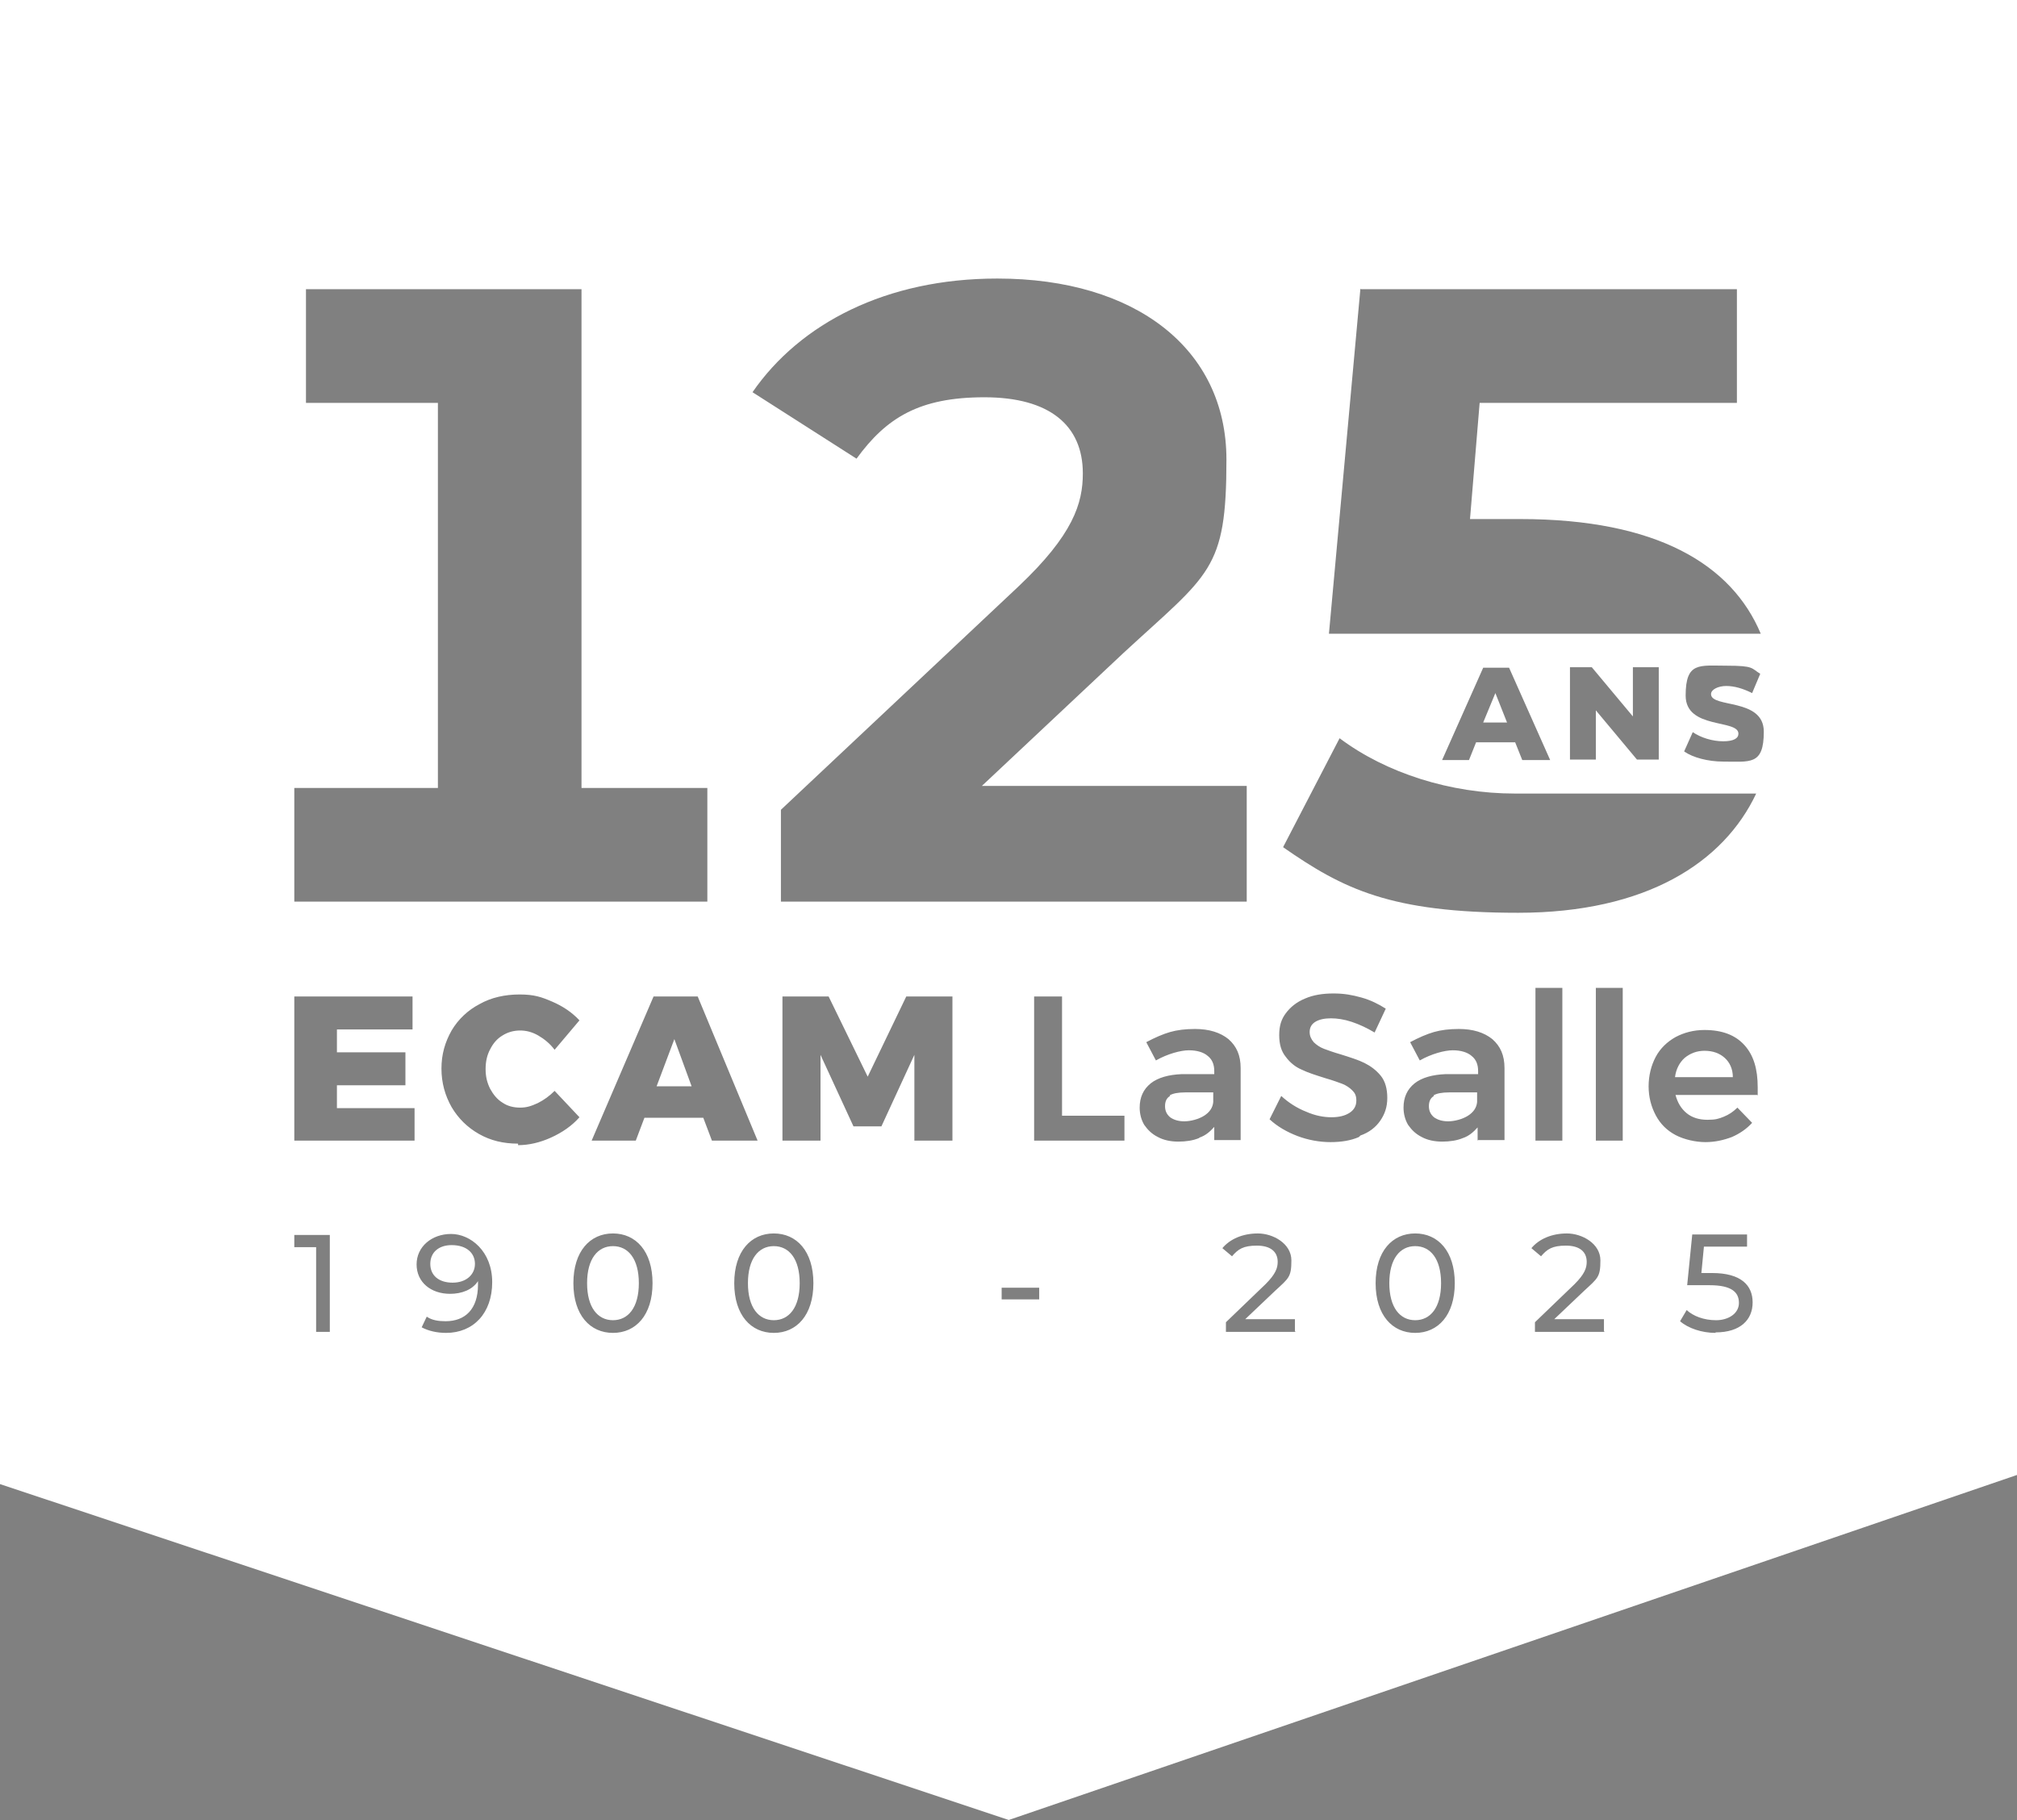<svg xmlns="http://www.w3.org/2000/svg" xmlns:xlink="http://www.w3.org/1999/xlink" id="Calque_1" viewBox="0 0 397.5 358.7"><rect x="0" y="0" width="397.5" height="358.7" fill="#808080" stroke="none"/><defs><style> .st0, .st1 { fill: #fcfcfc; } .st1 { isolation: isolate; opacity: .2; } .st2 { fill: #fff; } .st3 { fill: #312783; } .st4 { fill: none; } .st5 { clip-path: url(#clippath-1); } .st6 { clip-path: url(#clippath); } </style><clipPath id="clippath"><rect class="st4" y="-744.3" width="397.5" height="358.7"></rect></clipPath><clipPath id="clippath-1"><rect class="st4" y="-744.3" width="397.5" height="358.7"></rect></clipPath></defs><path class="st1" d="M788.2-535.9v30.8h-185v-30.8s0-61.7,92.5-61.7,92.5,61.7,92.5,61.7M742-674.7c0-25.5-20.7-46.2-46.2-46.2s-46.2,20.7-46.2,46.2,20.7,46.2,46.2,46.2,46.2-20.7,46.2-46.2M791.3-596.7c17,15.7,27,37.6,27.7,60.7v30.8h46.2v-30.8s0-53.2-74-60.7M772.8-720.9c-4.7,0-9.3.7-13.7,2.2,18.5,26.5,18.5,61.7,0,88.2,4.4,1.4,9.1,2.2,13.7,2.2,25.5,0,46.2-20.7,46.2-46.2s-20.7-46.2-46.2-46.2M618.6-643.8h-46.2v-46.2h-30.8v46.2h-46.2v30.8h46.2v46.2h30.8v-46.2h46.2v-30.8Z"></path><path class="st0" d="M1144.3-782.5h60c16.6,0,30,13.4,30,30v30h60c16.6,0,30,13.4,30,30v165c0,16.6-13.4,30-30,30h-240c-16.6,0-30-13.5-30-30v-165c0-16.7,13.4-30,30-30h60v-30c0-16.6,13.4-30,30-30M1204.3-722.5v-30h-60v30h60Z"></path><path class="st0" d="M1579.3-729.9h45l49.4-49.5c5.8-5.9,15.3-5.9,21.2,0h0l38.7,38.8c5.8,5.9,5.8,15.3,0,21.1l-34.4,34.5h-120v30c0,8.3-6.7,15-15,15s-15-6.7-15-15v-45c0-16.6,13.4-30,30-30M1489.3-654.9v60l-34.3,34.4c-5.8,5.9-5.8,15.3,0,21.1l38.7,38.9c5.8,5.9,15.3,5.9,21.2,0h0l64.3-64.4h60c8.3,0,15-6.7,15-15v-15h15c8.3,0,15-6.7,15-15v-15h15c8.3,0,15-6.7,15-15v-15h-105v15c0,16.6-13.4,30-30,30h-30c-16.6,0-30-13.4-30-30v-45l-30,30h0Z"></path><path class="st0" d="M2099.4-652c-3.4-4.5-7.7-8.4-11.6-12.3-10.1-9-21.4-15.4-31-24.9-22.3-21.9-27.3-58.1-13-85.8-14.2,3.5-26.7,11.2-37.3,19.8-38.9,31.2-54.2,86.2-35.9,133.5.6,1.5,1.2,3,1.2,4.9,0,3.3-2.2,6.3-5.2,7.5-3.5,1.5-7.1.6-9.9-1.8-.9-.8-1.5-1.5-2.1-2.6-17-21.5-19.6-52.2-8.3-76.8-25,20.4-38.7,54.9-36.7,87.4.9,7.5,1.8,15,4.3,22.5,2.1,9,6.1,18,10.7,26,16.2,25.9,44.2,44.5,74.4,48.3,32.1,4.1,66.5-1.8,91.1-24,27.4-24.9,37-64.8,22.9-99l-1.9-3.9c-3.2-6.9-11.6-18.9-11.6-18.9M2052-557.5c-4.2,3.6-11.1,7.5-16.5,9-16.8,6-33.6-2.4-43.5-12.3,17.8-4.2,28.5-17.4,31.6-30.8,2.6-12-2.2-21.9-4.2-33.4-1.8-11.1-1.5-20.5,2.6-30.9,2.8,5.7,5.9,11.4,9.5,15.9,11.5,15,29.7,21.6,33.6,42,.6,2.1.9,4.2.9,6.4.4,12.3-4.9,25.8-14,34.1h0Z"></path><path class="st0" d="M2599.3-655c0-16.6-13.5-30-30-30h-94.8l14.4-68.5c.3-1.5.4-3.2.4-4.8,0-6.1-2.6-11.8-6.6-15.9l-15.9-15.7-98.7,98.7c-5.6,5.5-8.9,13-8.9,21.3v150c0,16.6,13.4,30,30,30h135c12.4,0,23.1-7.5,27.6-18.3l45.3-105.8c1.4-3.4,2.1-7,2.1-10.9v-30M2269.3-490h60v-180h-60v180Z"></path><path class="st0" d="M2749.3-697.8v-32.2c0-16.5,13.5-30,30-30h150c16.5,0,30,13.5,30,30v32.4c-17.4,6.1-30,22.7-30,42.2v30.4h-150v-30.6c0-19.3-12.6-36-30-42.2M2974.3-685c-16.5,0-30,13.5-30,30v45h-180v-45c0-16.5-13.3-30-30-30s-30,13.5-30,30v75c0,16.5,13.5,30,30,30v30h30v-30h180v30h30v-30c16.5,0,30-13.5,30-30v-75c0-16.5-13.5-30-30-30Z"></path><path class="st0" d="M3349.3-640v-135c0-8.3-6.7-15-15-15h-195c-8.3,0-15,6.7-15,15v210l60-60h150c8.3,0,15-6.7,15-15M3409.3-730h-30v135h-195v30c0,8.3,6.7,15,15,15h165l60,60v-225c0-8.3-6.7-15-15-15Z"></path><polygon class="st0" points="592.3 -308.5 710.8 -220 650.8 -43 769.3 -161.5 886.3 -101.5 827.8 -220 916.3 -278.5 797.8 -278.5 769.3 -397 739.3 -278.5 592.3 -308.5"></polygon><path class="st0" d="M1174.3-85l54-72c-15-11.3-33.8-18-54-18s-39,6.7-54,18l54,72M1174.3-355c-60.8,0-116.8,20.1-162,54l27,36c37.5-28.2,84.3-45,135-45s97.5,16.8,135,45l27-36c-45.1-33.9-101.2-54-162-54M1174.3-265c-40.5,0-77.9,13.4-108,36l27,36c22.5-17,50.6-27,81-27s58.5,10.1,81,27l27-36c-30.2-22.6-67.5-36-108-36Z"></path><path class="st0" d="M1676.8-220c-12.4,0-22.5-10.1-22.5-22.5s10.1-22.5,22.5-22.5,22.5,10.1,22.5,22.5-10.1,22.5-22.5,22.5M1631.8-280c-12.4,0-22.5-10.1-22.5-22.5s10.1-22.5,22.5-22.5,22.5,10.1,22.5,22.5-10.1,22.5-22.5,22.5M1556.8-280c-12.4,0-22.5-10.1-22.5-22.5s10.1-22.5,22.5-22.5,22.5,10.1,22.5,22.5-10.1,22.5-22.5,22.5M1511.8-220c-12.4,0-22.5-10.1-22.5-22.5s10.1-22.5,22.5-22.5,22.5,10.1,22.5,22.5-10.1,22.5-22.5,22.5M1594.3-355c-74.6,0-135,60.4-135,135s60.4,135,135,135,22.5-10.1,22.5-22.5-2.2-11.1-5.9-15c-3.4-4.1-5.7-9.3-5.7-15,0-12.4,10.1-22.5,22.5-22.5h26.6c41.4,0,75-33.6,75-75,0-66.3-60.5-120-135-120h0Z"></path><path class="st0" d="M2040.8-374.1l-16.2,16.2,24,24c3.3,3.8,4.9,8.1,4.9,13s-1.6,9.6-4.9,12.9l-53.3,54.2,15,16.2,54.4-54.2c8-8.9,11.9-18.6,11.9-29.1s-3.9-20.4-11.9-29.3l-24-24M1981.1-343.8l-16.2,16.2,9.1,8.4c3.3,3.3,4.9,7.8,4.9,13.3s-1.6,10.1-4.9,13.3l-9.1,8.4,16.2,16.2,8.4-9.1c8-8.9,12-18.5,12-28.8s-4-20.5-12-29.5l-8.4-8.4M2137.8-320c-10.4,0-19.9,4-28.8,12l-84.5,84.6,16.2,15,83.7-83.4c3.8-3.8,8.2-5.7,13.3-5.7s9.6,2,13.3,5.7l9.2,9.2,15.5-16.2-8.4-9.1c-8.9-8-18.8-12-29.5-12M1927.8-275.9l-75,210,210-75-135-135M2107.8-230c-10.5,0-20.1,4-29.1,12l-23.8,23.9,16.2,16.2,23.9-23.9c3.8-3.8,8-5.7,12.9-5.7s9.4,1.9,13.2,5.7l24.3,23.9,15.7-15.4-24-24.6c-8.9-7.9-18.8-12-29.3-12h0Z"></path><path class="st0" d="M2524.3-370c-13.5,0-30,15-30,30h-120c0-15-16.5-30-30-30h-60v135c0,15,15,30,30,30h33c6,30,25.5,55.5,72,60v31.2c-45,6.9-45,43.8-45,43.8h120s0-36.9-45-43.8v-31.2c46.5-4.5,66-30,72-60h33c15,0,30-15,30-30v-135h-60M2344.3-235h-30v-105h30v105M2554.3-235h-30v-105h30v105Z"></path><path class="st0" d="M2944.3-370h-90v105l-37.5-22.5-37.5,22.5v-105h-15c-16.6,0-30,13.4-30,30V-100c0,16.6,13.4,30,30,30h180c16.6,0,30-13.4,30-30v-240c0-16.6-13.4-30-30-30M2884.3-220c16.6,0,30,13.4,30,30s-13.4,30-30,30-30-13.4-30-30,13.4-30,30-30M2944.3-100h-120v-15c0-19.9,40.1-30,60-30s60,10.1,60,30v15Z"></path><path class="st0" d="M3379.3-167.5h-30v-30h30v30ZM3379.3-107.5h-30v-30h30v30ZM3289.3-287.5h-30v-30h30v30ZM3289.3-227.5h-30v-30h30v30ZM3289.3-167.5h-30v-30h30v30ZM3289.3-107.5h-30v-30h30v30ZM3199.3-227.5h-30v-30h30v30ZM3199.3-167.5h-30v-30h30v30ZM3199.3-107.5h-30v-30h30v30ZM3319.3-227.5v-90l-45-45-45,45v30h-90V-77.5h270v-150h-90Z"></path><path class="st0" d="M843.1,227.3c-3.8-.6-18.2-4.8-21.9-6.4l-31,97.2-46.4-17,33-86.5-45.8-52.1,38.3-21.9c6.7,17,17.6,31.2,31.8,42.9s30.6,19.1,48.9,21.9l16.8-51.4-21.6-7.1-7.8,24c-9.9-4.2-18.6-10.5-26.1-18.6-7.5-8.2-12.9-17.8-16.2-28.6l-4.9-16.2c-1.8-6-5.3-10.8-10.2-14.4-4.9-3.5-10.7-5.5-16.2-6-5.9-.4-11.6.4-17,3.6l-52.5,30.3c-5.5,3.2-9.6,7.6-12.1,13.3-2.9,5.7-3.5,11.4-2.9,17.6s3.9,11.6,8.1,16.2l53.5,55.7-25.3,66.9-104.3-37.4-7.1,21.1,210.6,76.8c11.7,4.2,24.1,6.3,37.3,6.3s18.4-1.2,27.4-3.4c8.9-2.4,17.1-5.7,24.6-9.9l-16.9-16.7c-11.2,4.9-23,7.5-35.1,7.5s-19.8-1.7-29.7-4.9l-11.2-4.2,31.8-98.5M859.3,72.5c0,16.7-13.3,30-30,30s-30-13.3-30-30,13.5-30,30-30,30,13.5,30,30Z"></path><path class="st0" d="M1264.3,192.5h-180v-75h180v75ZM1241.8,282.5c-12.4,0-22.5-10.1-22.5-22.5s10.1-22.5,22.5-22.5,22.5,10.1,22.5,22.5-10.1,22.5-22.5,22.5M1106.8,282.5c-12.4,0-22.5-10.1-22.5-22.5s10.1-22.5,22.5-22.5,22.5,10.1,22.5,22.5-10.1,22.5-22.5,22.5M1054.3,267.5c0,13.2,5.8,25.1,15,33.3v26.7c0,8.3,6.7,15,15,15h15c8.3,0,15-6.7,15-15v-15h120v15c0,8.3,6.7,15,15,15h15c8.3,0,15-6.7,15-15v-26.7c9.2-8.2,15-20.1,15-33.3V117.5c0-52.5-53.7-60-120-60s-120,7.5-120,60v150Z"></path><path class="st0" d="M1564.3,327.5v-90h60v90h75v-120h45l-150-135-150,135h45v120h75Z"></path><path class="st0" d="M2021.8,53.8c-16.5,0-30,13.5-30,30s13.5,30,30,30,30-13.3,30-30-13.4-30-30-30M1886.8,128.8v30h90v90l-76.1,76,21.2,21.5,100.8-100.9,59.1,35.4v58.1h30v-66.5c0-5.4-2.7-10.2-7.5-12.9l-52.5-31.6v-69h90v-30h-255Z"></path><path class="st0" d="M2434.3,192.5c-20.7,0-37.5-16.8-37.5-37.5s16.8-37.5,37.5-37.5,37.5,16.8,37.5,37.5-16.8,37.5-37.5,37.5M2434.3,50c-58,0-105,47-105,105s105,195,105,195c0,0,105-116.2,105-195s-47-105-105-105Z"></path><path class="st0" d="M2848.1,212v-1.5l-4.5-4.5h-1.5l-24-9c6-4.5,12-7.5,19.5-7.5s15,3,21,9,9,12,9,19.5-1.5,13.5-7.5,19.5l-12-25.5M2819.6,306.5c-4.5-15-1.5-33,10.5-57l18,46.5c3,9,0,15-9,19.5s-15,1.5-19.5-9M2735.6,213.5c3-9,9-12,18-9l48,18c-24,12-42,15-57,10.5-9-4.5-12-10.5-9-19.5M2854.1,138.5h-15v21h-6c-16.5,0-30,6-42,18l-6,9-21-12c-4.5-1.5-9-1.5-15-1.5-9,0-18,3-25.5,9s-13.5,12-16.5,21c-3,10.5-3,19.5,0,30,4.5,10.5,9,18,16.5,22.5-6,22.5-1.5,42,15,58.5s25.5,18,42,18,12,0,16.5-1.5c9,12,21,19.5,36,19.5s10.5,0,15-1.5c9-3,15-9,21-16.5,6-9,9-16.5,9-25.5s0-10.5-1.5-15l-9-21,9-6c12-12,18-28.5,16.5-46.5h21v-15h-24c-6-18-18-30-36-36v-28.5M2933.6,119c-3-3-4.5-7.5-4.5-10.5,0-4.5,1.5-7.5,4.5-10.5s6-4.5,10.5-4.5,7.5,1.5,10.5,4.5c3,1.5,4.5,6,4.5,10.5s-1.5,7.5-4.5,10.5-6,3-10.5,3-7.5,0-10.5-3M2984.6,78.5h-16.5l-4.5-13.5c-3-10.5-9-15-19.5-15s-18,4.5-19.5,15l-4.5,13.5h-16.5c-9,0-15,4.5-19.5,13.5-3,9,0,16.5,9,22.5l13.5,7.5-6,18c-3,6-1.5,12,1.5,18,4.5,6,9,9,16.5,9s10.5-1.5,13.5-4.5l12-9,12,10.5c3,1.5,7.5,3,13.5,3s12-3,16.5-9c3-6,4.5-12,1.5-18l-6-18,12-7.5c9-6,12-13.5,9-22.5-3-10.5-9-13.5-18-13.5Z"></path><path class="st0" d="M3379.3,110c8.3,0,15-6.7,15-15s-6.7-15-15-15-15,6.7-15,15,6.7,15,15,15M3379.3,50c24.9,0,45,20.1,45,45v90h-60v-60h-180v60h-60v-90c0-24.9,20.1-45,45-45h210M3364.3,293.8c0,5.7-3.1,10.6-8,13.2l-73.5,40.4c-2.6,1.8-5.4,2.7-8.5,2.7s-6.1-.9-8.5-2.7l-73.5-40.4c-4.8-2.6-8-7.5-8-13.2v-78.8c0-5.7,3.2-10.7,8-13.2l73.5-36.6c2.4-1.8,5.4-2.7,8.5-2.7s6,.9,8.5,2.7l73.5,36.6c4.8,2.6,8,7.5,8,13.2v78.8M3274.3,194.7l-44.4,20.3,44.4,24,44.4-24-44.4-20.3M3214.3,284.9l45,24.5v-44.4l-45-24.3v44.2M3334.3,284.9v-44.2l-45,24.3v44.4l45-24.5Z"></path><path class="st0" d="M904.3,710h-75c-8.3,0-15-6.7-15-15v-150c0-8.3,6.7-15,15-15h75c8.3,0,15,6.7,15,15v150c0,8.3-6.7,15-15,15M904.3,560h-75v15h75v-15M904.3,590h-75v15h75v-15M709.3,665v30h15v15h-75v-15h15v-30h-60c-8.3,0-15-6.7-15-15v-105c0-8.3,6.7-15,15-15h165c8.3,0,15,6.7,15,15v105c0,8.3-6.7,15-15,15h-60M754.3,560h-135v75h135v-75Z"></path><path class="st0" d="M1174.3,642.5c-41.4,0-75-33.6-75-75h30c0,24.9,20.1,45,45,45s45-20.1,45-45h30c0,41.4-33.6,75-75,75M1174.3,492.5c24.9,0,45,20.1,45,45h-90c0-24.9,20.1-45,45-45M1279.3,537.5h-30c0-41.4-33.6-75-75-75s-75,33.6-75,75h-30c-16.6,0-30,13.3-30,30v180c0,16.6,13.4,30,30,30h210c16.6,0,30-13.4,30-30v-180c0-16.7-13.5-30-30-30Z"></path><path class="st0" d="M1669.3,597.5v-52.5c0-8.3-6.7-15-15-15h-180c-8.3,0-15,6.7-15,15v150c0,8.3,6.7,15,15,15h180c8.3,0,15-6.7,15-15v-52.5l60,60v-165l-60,60Z"></path><path class="st0" d="M1999.3,575h-30v-105h-30v105h-30v-105h-30v105c0,31.8,24.9,57.6,56.2,59.6v135.4h37.5v-135.4c31.4-2,56.2-27.8,56.2-59.6v-105h-30v105M2074.3,530v120h37.5v120h37.5v-300c-41.4,0-75,33.6-75,60Z"></path><path class="st0" d="M2404.3,485l-30,30v30h-45c-17.3,0-28.2,15-30,30l-15,150c-1.8,15,8.1,30,30,30h240c21.9,0,31.8-15,30-30l-15-150c-1.8-15-14.1-30-30-30h-45v-30l-30-30h-60M2404.3,515h60v30h-60v-30M2419.3,590h30v45h45v30h-45v45h-30v-45h-45v-30h45v-45Z"></path><path class="st0" d="M2854.3,485l-165,90,165,90,135-73.6v103.6h30v-120l-165-90ZM2749.3,637.7v60l105,57.3,105-57.3v-60l-105,57.3-105-57.3Z"></path><path class="st0" d="M3379.3,740h-210v-165h210v165ZM3334.3,470v30h-120v-30h-30v30h-15c-16.6,0-30,13.4-30,30v210c0,16.6,13.4,30,30,30h210c16.6,0,30-13.4,30-30v-210c0-16.6-13.5-30-30-30h-15v-30h-30ZM3349.3,635h-75v75h75v-75Z"></path><path class="st0" d="M739.3,1070h-30c0-74.6,60.4-135,135-135v30c-58,0-105,47-105,105M844.3,1025v-30c-41.4,0-75,33.6-75,75h30c0-24.9,20.1-45,45-45M679.3,920c0-16.6-13.3-30-30-30s-30,13.4-30,30,13.4,30,30,30,30-13.3,30-30M746,927.5h-30c-3.6,21.3-21.7,37.5-44.2,37.5h-45c-12.4,0-22.5,10.1-22.5,22.5v37.5h90v-33.9c27.9-8.9,48.8-33.6,51.7-63.6M859.3,1115c16.7,0,30-13.3,30-30s-13.3-30-30-30-30,13.4-30,30,13.3,30,30,30M881.8,1130h-45c-22.5,0-40.7-16.2-44.2-37.5h-30c3,30,23.9,54.7,51.7,63.6v33.9h90v-37.5c0-12.4-10.1-22.5-22.5-22.5Z"></path><path class="st0" d="M1241.7,1040c41.4,0,75-33.6,75-75s-33.6-75-75-75-75,33.6-75,75,33.6,75,75,75M1323.4,1124c-5.9-6-13.2-9-21.8-9h-105l-31.2-10.9,4.9-14.1,26.2,10.1h42c5.2,0,9.5-2.1,12.9-5.5s5.1-7.7,5.1-12.3c0-8.1-3.9-13.7-11.7-16.8l-109-40.3h-29.2v135l105,30,120.5-45c.2-8-2.9-15-8.7-21M1076.7,1025h-60.2v165h60.2v-165Z"></path><path class="st0" d="M1691.8,890h-195c-28.5,0-52.5,24-52.5,52.5v195c0,28.5,24,52.5,52.5,52.5h157.5l90-90v-157.5c0-28.5-24-52.5-52.5-52.5M1504.3,965h180v30h-180v-30M1504.3,1025h180v30h-180v-30M1609.3,1115h-105v-30h105v30M1639.3,1160v-22.5c0-28.5,24-52.5,52.5-52.5h22.5l-75,75Z"></path><path class="st0" d="M1960.3,1140.5c6,7.5,9,16.5,9,27,0,25.5-19.5,45-45,45s-45-19.5-45-45,19.5-45,45-45,12,1.5,18,4.5l21-27c-13.5-15-19.5-36-16.5-55.5l-30-10.5c-7.5,12-21,21-37.5,21-25.5,0-45-19.5-45-45s19.5-45,45-45,45,19.5,45,45v3l30,10.5c9-18,27-31.5,48-34.5v-33c-18-4.5-33-22.5-33-43.5s19.5-45,45-45,45,19.5,45,45-15,39-33,43.5v33c21,3,39,16.5,48,34.5l30-10.5v-3c0-25.5,19.5-45,45-45s45,19.5,45,45-19.5,45-45,45-30-9-37.5-21l-30,10.5c3,19.5-3,40.5-16.5,55.5l21,27c6-3,12-4.5,18-4.5,25.5,0,45,19.5,45,45s-19.5,45-45,45-45-19.5-45-45,3-19.5,9-27l-21-27c-21,12-45,12-66,0l-21,27Z"></path><path class="st0" d="M2434.3,931.2c29,0,52.5,23.5,52.5,52.5s-23.5,52.5-52.5,52.5-52.5-23.5-52.5-52.5,23.5-52.5,52.5-52.5M2329.3,968.8c8.4,0,16.2,2.2,23,6.3-2.3,21.5,4,42.8,16.9,59.4-7.5,14.4-22.5,24.3-39.9,24.3-24.9,0-45-20.1-45-45s20.1-45,45-45M2539.3,968.8c24.9,0,45,20.1,45,45s-20.1,45-45,45-32.4-9.9-39.9-24.3c12.9-16.6,19.2-37.9,16.9-59.4,6.8-4.1,14.6-6.3,23-6.3M2336.8,1122.5c0-31,43.6-56.2,97.5-56.2s97.5,25.2,97.5,56.2v26.2h-195v-26.2M2254.3,1148.8v-22.5c0-20.8,28.3-38.4,66.7-43.5-8.8,10.2-14.2,24.3-14.2,39.7v26.2h-52.5M2614.3,1148.8h-52.5v-26.2c0-15.5-5.4-29.5-14.3-39.7,38.4,5.1,66.8,22.7,66.8,43.5v22.5h0Z"></path><g id="Bleu_Seul"><g class="st6"><polygon class="st3" points="0 -744.3 0 -455 197.7 -385.7 397.5 -455 397.5 -744.3 0 -744.3"></polygon><g class="st5"><path class="st2" d="M306.4-568.3c.5-3.2,1.7-5.7,3.8-7.5,2-1.8,4.6-2.7,7.6-2.7s5.8.9,7.8,2.8c1.9,1.8,3,4.3,3.1,7.4h-22.1ZM298.9-576.1c-1.8,3.3-2.7,7-2.7,11.2s.9,7.9,2.7,11.2c1.8,3.2,4.3,5.8,7.6,7.6,3.3,1.8,7.1,2.7,11.4,2.7s7.1-.6,10.1-1.9c3-1.3,5.6-3.1,7.7-5.4l-5.5-5.8c-1.5,1.5-3.2,2.7-5.2,3.5-2,.8-4,1.2-6.2,1.2-3.1,0-5.7-.9-7.9-2.6-2.1-1.7-3.5-4.1-4.2-7.1h31.2c0-.7,0-1.7,0-3.1,0-7-1.7-12.4-5.1-16.2-3.4-3.8-8.5-5.8-15.2-5.8s-7.9.9-11.2,2.7c-3.3,1.8-5.8,4.4-7.6,7.6M286.5-602.6h-10.3v58.7h10.3v-58.7ZM231-562.4v3.8c-.3,2.1-1.5,3.8-3.6,5.2-2.1,1.4-4.6,2.1-7.6,2.1s-4.2-.5-5.5-1.6c-1.3-1.1-2-2.5-2-4.3s.6-3.2,1.9-4c1.3-.8,3.3-1.2,6.1-1.2h10.7ZM231-570.4v1.1h-12.3c-5.1,0-9.1,1.2-11.9,3.4-2.8,2.2-4.2,5.3-4.2,9.3s.6,4.7,1.8,6.7c1.2,2,2.9,3.6,5.2,4.7,2.2,1.1,4.8,1.7,7.8,1.7s5.7-.5,8-1.4c2.3-.9,4.2-2.3,5.7-4.2v5.1h10.1v-27.7c-.1-4.7-1.7-8.4-4.7-11.1-3-2.6-7.3-4-12.8-4s-6.8.4-9.5,1.2c-2.7.8-5.7,2.1-9.1,4l3.7,7.1c4.4-2.6,8.6-4,12.6-4s5.5.7,7.1,2.1c1.6,1.4,2.5,3.3,2.5,5.8M160.3-490.1l28.9,21.7-14.5,43.4,28.9-29,28.9,14.5-14.5-28.9,21.7-14.5h-28.9s-7.2-28.9-7.2-28.9l-7.2,28.9-36.2-7.2ZM155.8-561.1l-4.4,9c3.1,2.7,6.6,4.8,10.8,6.4,4.1,1.6,8.3,2.4,12.7,2.4s7.8-.7,11-2c3.2-1.3,5.7-3.2,7.5-5.7,1.8-2.5,2.7-5.4,2.7-8.8s-.8-6.4-2.5-8.5c-1.7-2.2-3.7-3.8-6.1-4.9-2.4-1.1-5.5-2.2-9.2-3.3-2.7-.8-4.8-1.5-6.4-2.2-1.6-.7-2.8-1.5-3.9-2.5-1-1-1.5-2.3-1.5-3.8s.7-3,2.2-4c1.5-1,3.5-1.4,6-1.4s4.9.5,7.9,1.4c3,.9,5.9,2.3,8.7,4l4.3-9.3c-2.7-1.8-5.9-3.2-9.4-4.3-3.5-1.1-7.1-1.6-10.6-1.6s-7.7.7-10.9,2c-3.1,1.3-5.6,3.2-7.3,5.6-1.7,2.4-2.6,5.2-2.6,8.4s.8,6.3,2.5,8.4c1.7,2.1,3.7,3.7,6.1,4.8,2.4,1.1,5.4,2.1,9.2,3.2,2.7.8,4.9,1.5,6.5,2.1,1.6.6,2.9,1.5,3.9,2.5,1,1,1.5,2.3,1.5,3.9s-.8,3.5-2.5,4.6c-1.7,1.1-4,1.7-7,1.7s-6.2-.7-9.7-2.2c-3.5-1.5-6.6-3.5-9.4-6.1M72.1-599.2h-10.6v55.4h34.5v-9.6h-23.9v-45.8ZM61.3-623.3h50.2v-13.8h-32.3v-9.6h28.5v-13.8h-28.5v-9.5h31.4v-13.8h-49.4v60.4ZM130.1-562.4v3.8c-.3,2.1-1.5,3.8-3.6,5.2-2.1,1.4-4.6,2.1-7.6,2.1s-4.2-.5-5.5-1.6c-1.3-1.1-2-2.5-2-4.3s.6-3.2,1.9-4c1.3-.8,3.3-1.2,6.1-1.2h10.7ZM122.8-586.6c-3.6,0-6.8.4-9.5,1.2-2.7.8-5.7,2.1-9.1,4l3.7,7.1c4.4-2.6,8.6-4,12.6-4s5.5.7,7.1,2.1c1.6,1.4,2.5,3.3,2.5,5.8v1.1h-12.3c-5.1,0-9.1,1.2-11.9,3.4-2.8,2.2-4.2,5.3-4.2,9.3s.6,4.7,1.8,6.7c1.2,2,2.9,3.6,5.2,4.7,2.2,1.1,4.8,1.7,7.8,1.7s5.7-.5,8-1.4c2.3-.9,4.2-2.3,5.7-4.2v5.1h10.1v-27.7c-.1-4.7-1.7-8.4-4.7-11.1-3-2.6-7.3-4-12.8-4M143-645.6c-1.3-2.4-1.9-5.2-1.9-8.2s.6-5.8,1.9-8.2c1.3-2.4,3-4.3,5.2-5.7,2.2-1.4,4.6-2.1,7.3-2.1s5,.7,7.6,2.2c2.6,1.5,4.9,3.5,6.8,6l10.3-12.3c-3-3.3-6.8-5.9-11.4-7.8-4.5-2-9.1-2.9-13.6-2.9s-11.7,1.4-16.6,4.1c-4.9,2.7-8.8,6.4-11.6,11.2-2.8,4.7-4.2,10-4.2,15.9s1.4,11.4,4.1,16.2c2.8,4.8,6.6,8.6,11.4,11.3,4.9,2.7,10.3,4.1,16.3,4.1s9.1-1.1,13.7-3.2c4.6-2.1,8.6-5,11.8-8.5l-10.3-11c-2.1,2.2-4.4,3.9-7,5.2-2.6,1.3-5.1,1.9-7.4,1.9s-5.1-.7-7.3-2.1c-2.2-1.4-3.9-3.3-5.2-5.8M227-646h-14.6l7.4-19.7,7.2,19.7ZM235.2-623.3h19.1l-24.9-60.4h-18.4l-25.8,60.4h18.4l3.6-9.6h24.4l3.5,9.6ZM253.1-543.9h10.3v-58.7h-10.3v58.7ZM319.8-623.3h15.8v-60.4h-19.2l-16.1,33.5-16.2-33.5h-19.2v60.4h15.8v-35.8l13.8,29.9h11.6l13.8-29.9v35.8Z"></path></g></g></g><g><polygon class="st2" points="129.4 214.1 136.3 214.1 132.9 204.8 129.4 214.1"></polygon><path class="st2" d="M152.5,245.6c-3,0-5.1,2.5-5.1,7.3s2.1,7.3,5.1,7.3,5.1-2.5,5.1-7.3-2.1-7.3-5.1-7.3Z"></path><path class="st2" d="M230.6,216c-.7.4-1,1.1-1,2s.3,1.6,1,2.2c.7.5,1.6.8,2.8.8s2.8-.4,3.9-1.1c1.1-.7,1.7-1.6,1.8-2.7v-1.9h-5.5c-1.4,0-2.5.2-3.1.6Z"></path><path class="st2" d="M278.9,245.6c-3,0-5.1,2.5-5.1,7.3s2.1,7.3,5.1,7.3,5.1-2.5,5.1-7.3-2.1-7.3-5.1-7.3Z"></path><path class="st2" d="M89,245.4c-2.5,0-4.2,1.4-4.2,3.7s1.7,3.7,4.4,3.7,4.4-1.6,4.4-3.7-1.6-3.7-4.6-3.7Z"></path><path class="st2" d="M120.8,245.6c-3,0-5.1,2.5-5.1,7.3s2.1,7.3,5.1,7.3,5.1-2.5,5.1-7.3-2.1-7.3-5.1-7.3Z"></path><polygon class="st2" points="294.7 136.6 292.3 142.4 297 142.4 294.7 136.6"></polygon><path class="st2" d="M282.6,216c-.7.4-1,1.1-1,2s.3,1.6,1,2.2c.7.5,1.6.8,2.8.8s2.8-.4,3.9-1.1c1.1-.7,1.7-1.6,1.8-2.7v-1.9h-5.5c-1.4,0-2.5.2-3.1.6Z"></path><path class="st2" d="M335.9,207.1c-1.5,0-2.8.5-3.9,1.4-1,.9-1.7,2.2-1.9,3.8h11.4c0-1.6-.6-2.9-1.6-3.8-1-.9-2.3-1.4-4-1.4Z"></path><path class="st2" d="M0,0v292.5l198.8,66.2h0l198.7-68V0H0ZM268.2,57h74.1v22.4h-50.7l-1.9,22.9h9.9c27,0,41.7,9,47.4,22.6h-54s-31.1,0-31.1,0l6.2-68ZM326.9,131.5v18.2h-4.3l-8.1-9.7v9.7h-5.1v-18.2h4.3l8.1,9.7v-9.7h5.1ZM305.4,149.8h-5.4l-1.4-3.5h-7.7l-1.4,3.5h-5.3l8.1-18.2h5.1l8.1,18.2ZM196.6,54.9c27.1,0,45.1,13.8,45.1,35.7s-3.3,22.4-20.3,38.1l-27.9,26.2h52.2v22.8h-91.8v-18.1l46.8-44c10.8-10.2,12.7-16.4,12.7-22.3,0-9.5-6.6-15-19.4-15s-19.3,4-25.2,12.1l-20.5-13.1c9.4-13.6,26.4-22.4,48.2-22.4ZM58,155.3h28.3v-75.9h-26v-22.4h54.3v98.3h24.8v22.4H58v-22.4ZM65,262.5h-2.7v-16.7h-4.3v-2.4h7v19.1ZM81.7,224.8h-23.7v-28.4h23.3v6.5h-14.9v4.5h13.5v6.5h-13.5v4.5h15.3v6.5ZM87.9,262.7c-1.8,0-3.5-.4-4.8-1.1l1-2.1c1,.7,2.3.9,3.7.9,3.9,0,6.4-2.4,6.4-7.2v-.7c-1.1,1.7-3.2,2.5-5.5,2.5-3.8,0-6.6-2.3-6.6-5.8s3-6,6.8-6,8.1,3.4,8.1,9.5-3.7,10-9.1,10ZM102.1,225.4c-2.9,0-5.4-.6-7.7-1.9-2.3-1.3-4.1-3.1-5.4-5.3-1.3-2.3-2-4.8-2-7.6s.7-5.2,2-7.5c1.3-2.2,3.2-4,5.5-5.2,2.3-1.3,5-1.9,7.9-1.9s4.3.5,6.4,1.4c2.1.9,3.9,2.1,5.4,3.7l-4.9,5.8c-.9-1.2-2-2.1-3.2-2.8-1.2-.7-2.4-1-3.6-1s-2.4.3-3.5,1c-1,.6-1.8,1.5-2.4,2.7-.6,1.1-.9,2.4-.9,3.9s.3,2.7.9,3.9c.6,1.1,1.4,2.1,2.4,2.7,1,.7,2.2,1,3.5,1s2.2-.3,3.5-.9c1.2-.6,2.3-1.4,3.3-2.4l4.9,5.2c-1.5,1.7-3.4,3-5.6,4-2.2,1-4.4,1.5-6.5,1.5ZM120.8,262.7c-4.5,0-7.8-3.5-7.8-9.8s3.3-9.8,7.8-9.8,7.8,3.5,7.8,9.8-3.3,9.8-7.8,9.8ZM138.5,220.3h-11.5l-1.7,4.5h-8.7l12.2-28.4h8.7l11.8,28.4h-9l-1.7-4.5ZM152.5,262.7c-4.5,0-7.8-3.5-7.8-9.8s3.3-9.8,7.8-9.8,7.8,3.5,7.8,9.8-3.3,9.8-7.8,9.8ZM187.7,224.8h-7.5v-16.9l-6.5,14.1h-5.5l-6.5-14.1v16.9h-7.5v-28.4h9.1l7.7,15.8,7.6-15.8h9.1v28.4ZM204.8,256.1h-7.4v-2.3h7.4v2.3ZM221.6,224.8h-17.8v-28.4h5.5v23.5h12.3v4.9ZM236.3,224.3c-1.2.5-2.6.7-4.1.7s-2.9-.3-4-.9c-1.2-.6-2-1.4-2.7-2.4-.6-1-.9-2.2-.9-3.4,0-2,.7-3.6,2.2-4.8,1.4-1.1,3.5-1.7,6.1-1.8h6.4v-.6c0-1.3-.4-2.3-1.3-3-.8-.7-2.1-1.1-3.7-1.1s-4.2.7-6.5,2l-1.9-3.6c1.7-.9,3.3-1.6,4.7-2,1.4-.4,3-.6,4.9-.6,2.8,0,5,.7,6.6,2,1.6,1.4,2.4,3.2,2.4,5.7v14.2s-5.2,0-5.2,0v-2.6c-.8.9-1.7,1.7-2.9,2.1ZM255.4,262.5h-13.8v-1.9l7.8-7.5c2-2,2.4-3.2,2.4-4.4,0-2-1.4-3.2-4.1-3.2s-3.7.7-4.9,2.1l-1.9-1.6c1.5-1.8,4-2.9,7-2.9s6.6,2,6.6,5.3-.5,3.5-3.2,6l-5.9,5.6h9.8v2.4ZM267.8,224.1c-1.6.7-3.5,1-5.6,1s-4.4-.4-6.5-1.2c-2.1-.8-4-1.9-5.5-3.3l2.3-4.6c1.4,1.3,3.1,2.4,4.9,3.1,1.8.8,3.5,1.1,5,1.1s2.7-.3,3.6-.9c.9-.6,1.3-1.4,1.3-2.4s-.3-1.5-.8-2c-.5-.5-1.2-1-2-1.3-.8-.3-1.9-.7-3.3-1.1-1.9-.6-3.5-1.1-4.7-1.7-1.2-.5-2.3-1.4-3.1-2.5-.9-1.1-1.3-2.5-1.3-4.3s.4-3.1,1.3-4.3c.9-1.2,2.1-2.2,3.8-2.9,1.6-.7,3.5-1,5.6-1s3.7.3,5.5.8c1.8.5,3.4,1.3,4.8,2.2l-2.2,4.7c-1.5-.9-3-1.6-4.5-2.1-1.5-.5-2.9-.7-4.1-.7s-2.3.2-3.1.7c-.8.5-1.1,1.2-1.1,2s.3,1.4.8,2c.5.5,1.2,1,2,1.3.8.3,1.9.7,3.3,1.1,1.9.6,3.5,1.1,4.7,1.7,1.2.6,2.3,1.4,3.2,2.5.9,1.1,1.3,2.6,1.3,4.4s-.5,3.2-1.4,4.5c-.9,1.3-2.2,2.3-3.9,2.9ZM278.9,262.7c-4.5,0-7.8-3.5-7.8-9.8s3.3-9.8,7.8-9.8,7.8,3.5,7.8,9.8-3.3,9.8-7.8,9.8ZM291.2,224.8v-2.6c-.8.9-1.7,1.7-2.9,2.1-1.2.5-2.6.7-4.1.7s-2.9-.3-4-.9c-1.2-.6-2-1.4-2.7-2.4-.6-1-.9-2.2-.9-3.4,0-2,.7-3.6,2.2-4.8,1.4-1.1,3.5-1.7,6.1-1.8h6.4v-.6c0-1.3-.4-2.3-1.3-3-.8-.7-2.1-1.1-3.7-1.1s-4.2.7-6.5,2l-1.9-3.6c1.7-.9,3.3-1.6,4.7-2,1.4-.4,3-.6,4.9-.6,2.8,0,5,.7,6.6,2,1.6,1.4,2.4,3.2,2.4,5.7v14.2s-5.2,0-5.2,0ZM252.9,166.9l11.1-21.4c9.2,6.9,21.9,10.9,34.5,10.9h0s47.6,0,47.6,0c-6.4,13.6-21.7,23.5-46.9,23.5s-34.5-4.7-46.3-12.9ZM307.9,194.7v30.1h-5.3v-30.1h5.3ZM316.3,262.5h-13.8v-1.9l7.8-7.5c2-2,2.4-3.2,2.4-4.4,0-2-1.4-3.2-4.1-3.2s-3.7.7-4.9,2.1l-1.9-1.6c1.5-1.8,4-2.9,7-2.9s6.6,2,6.6,5.3-.5,3.5-3.2,6l-5.9,5.6h9.8v2.4ZM319.8,224.8h-5.3v-30.1h5.3v30.1ZM338.1,262.7c-2.7,0-5.4-.9-7-2.3l1.3-2.2c1.3,1.2,3.4,2,5.8,2s4.5-1.3,4.5-3.4-1.4-3.5-5.8-3.5h-4.4l1-10h10.8v2.4h-8.5l-.5,5.2h2.1c5.7,0,8,2.4,8,5.8s-2.4,5.9-7.3,5.9ZM346.3,215.8h-16.1c.4,1.5,1.1,2.7,2.2,3.6,1.1.9,2.5,1.3,4.1,1.3s2.2-.2,3.2-.6c1-.4,1.9-1,2.7-1.8l2.9,3c-1.1,1.2-2.4,2.1-4,2.8-1.6.6-3.3,1-5.2,1s-4.2-.5-5.9-1.4c-1.7-.9-3-2.2-3.9-3.9-.9-1.7-1.4-3.6-1.4-5.7s.5-4.1,1.4-5.8c.9-1.7,2.3-3,3.9-3.9,1.7-.9,3.6-1.4,5.7-1.4,3.5,0,6.1,1,7.9,3,1.8,2,2.6,4.7,2.6,8.3s0,1.2,0,1.6ZM339.6,150.1c-3,0-6-.8-7.7-2l1.7-3.8c1.6,1.1,3.9,1.8,6,1.8s3-.6,3-1.5c0-2.9-10.4-.8-10.4-7.5s2.7-5.9,8.1-5.9,4.8.5,6.6,1.6l-1.6,3.8c-1.8-.9-3.5-1.4-5.1-1.4s-3,.7-3,1.6c0,2.8,10.4.7,10.4,7.4s-2.7,5.9-8.1,5.9Z"></path></g></svg>